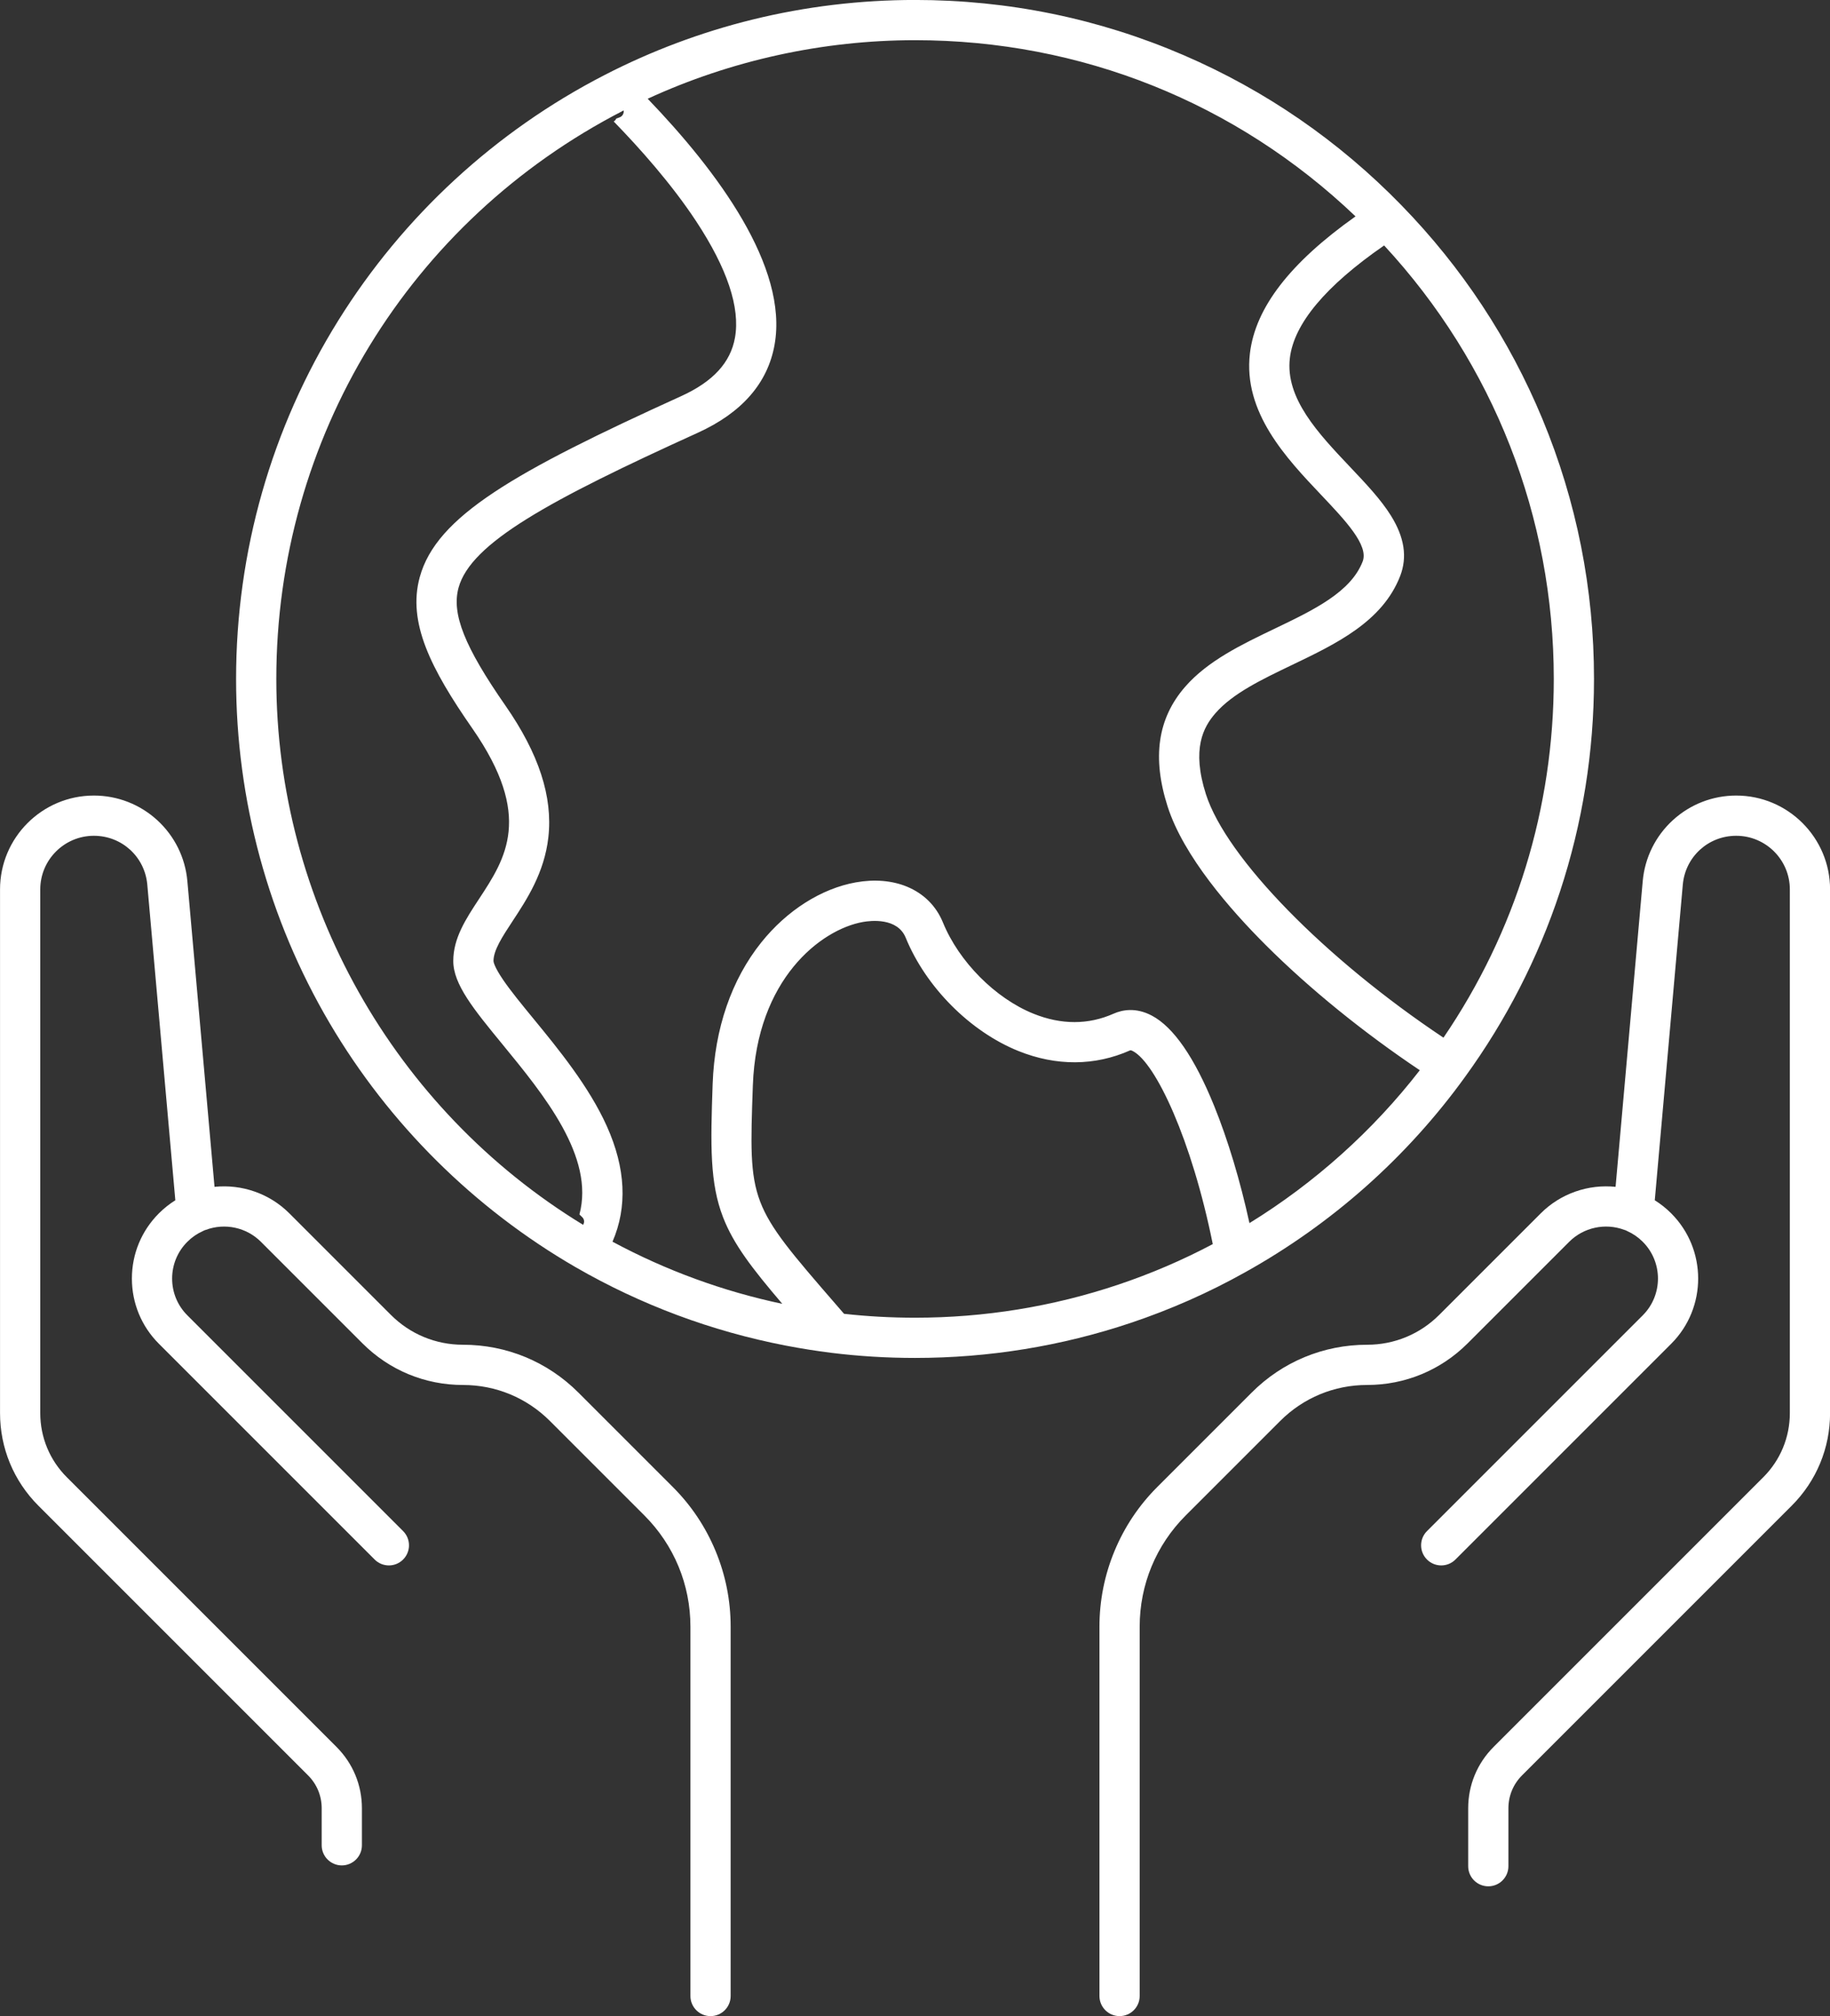 <?xml version="1.0" encoding="UTF-8" standalone="no"?><svg xmlns="http://www.w3.org/2000/svg" xmlns:xlink="http://www.w3.org/1999/xlink" fill="#000000" height="2205.7" preserveAspectRatio="xMidYMid meet" version="1" viewBox="998.9 897.2 2002.1 2205.7" width="2002.1" zoomAndPan="magnify"><rect x="998.9" y="897.2" width="2002.1" height="2205.7" fill="#333333" stroke="none"/><g fill="#ffffff" id="change1_1"><path d="M2361.074,2289.106c47.259-26.298,91.732-57.855,132.187-93.794 c40.422-35.911,76.911-76.268,108.421-119.905c44.986-61.977,79.93-130.148,103.857-202.621 c24.732-74.908,37.272-153.236,37.272-232.81c0-98.505-19.011-194.244-56.505-284.558 c-36.199-87.194-88.071-165.811-154.167-233.658c-68.442-70.323-148.647-125.59-238.39-164.265 c-92.893-40.033-191.725-60.332-293.75-60.332c-60.039,0-119.794,7.2-177.606,21.401c-56.145,13.791-110.701,34.234-162.139,60.756 c-119.452,61.479-220.184,154.357-291.303,268.595c-73.117,117.445-111.764,253.017-111.764,392.061 c0,132.7,35.417,262.939,102.422,376.638c65.022,110.334,157.982,202.585,268.857,266.794 c71.547,41.303,148.941,70.192,230.066,85.872c16.99,3.259,33.353,5.854,50.043,7.939c29.822,3.696,60.582,5.569,91.424,5.569 c80.809,0,160.298-12.931,236.252-38.432C2279.588,2329.825,2321.604,2311.226,2361.074,2289.106z M1913.887,2324.77 c-95.934-110.76-95.934-110.76-91.326-240.278c4.181-116.05,74.315-170.417,120.437-178.647 c8.683-1.549,37.726-4.884,46.789,17.219c22.06,54.03,70.491,102.694,123.387,123.977c41.357,16.64,83.563,16.397,122.02-0.689 c0.298-0.132,0.915-0.407,3.276,0.842c24.764,13.093,64.176,96.59,87.257,211.063c-33.035,17.506-67.771,32.409-103.473,44.382 c-71.438,23.984-146.215,36.146-222.253,36.146c-26.178,0-52.267-1.445-77.676-4.27 C1919.437,2331.177,1916.625,2327.931,1913.887,2324.77z M2520.595,1461.245c-11.069-17.737-27.305-34.879-44.493-53.027 c-35.017-36.972-71.226-75.203-66.035-119.25c4.425-37.548,39.067-78.938,103.05-123.178c0.021-0.028,0.046-0.052,0.067-0.08 c119.84,129.492,185.622,297.183,185.622,474.266c0,141.284-41.651,276.5-120.689,392.453 c-129.628-86.476-237.478-196.504-259.884-266.333c-15.87-49.646-2.798-73.405,10.364-88.557 c18.838-21.688,50.364-36.805,83.741-52.809c48.696-23.351,99.052-47.497,118.388-97.304 C2538.744,1506.666,2535.431,1485.018,2520.595,1461.245z M2000,941.17c181.408,0,351.507,68.249,481.9,192.759 c-71.799,50.89-109.668,100.079-115.538,149.889c-7.601,64.503,39.745,114.493,77.789,154.66 c26.941,28.447,52.39,55.315,45.537,73.056c-13.022,33.545-53.512,52.96-96.378,73.515c-35.949,17.238-73.122,35.063-97.938,63.631 c-29.942,34.471-36.177,77.261-19.051,130.838c17.381,54.166,68.284,112.643,107.927,152.161 c47.493,47.344,106.502,95.199,167.969,136.363c-51.224,66.1-114.909,123.251-186.36,167.257 c-10.142-46.442-23.556-91.106-38.626-128.243c-21.502-52.982-44.445-86.213-68.192-98.77c-17.531-9.269-32.318-6.307-41.674-2.171 c-27.752,12.331-57.281,12.362-87.765,0.097c-41.748-16.798-81.562-56.898-99.084-99.816 c-7.413-18.078-21.033-31.633-39.387-39.198c-16.222-6.687-35.54-8.304-55.861-4.678c-37.673,6.722-75.348,30.612-103.364,65.546 c-32.702,40.776-51.14,94.319-53.321,154.849c-2.427,68.207-3.093,108.622,11.42,146.087 c11.326,29.235,31.338,55.412,64.788,94.615c-64.985-13.745-127.343-36.567-185.786-67.993 c16.485-38.027,14.45-80.378-6.136-126.231c-19.621-43.701-53.334-84.801-80.424-117.825 c-12.684-15.463-24.664-30.067-32.93-42.167c-10.305-15.084-10.698-20.3-10.709-20.838c0-11.884,9.702-26.642,20.935-43.73 c15.475-23.539,34.733-52.833,39.093-91.633c4.979-44.305-10.393-91.447-46.998-144.13 c-44.715-64.285-59.087-100.425-51.259-128.902c13.432-48.86,98.74-95.447,261.911-169.59c0.005-0.002,0.01-0.004,0.016-0.007 c48.178-21.937,76.379-54.326,83.821-96.268c15.124-85.241-62.5-189.709-138.815-269.078 C1798.595,963.249,1899.08,941.17,2000,941.17z M1301.194,1639.977c0-262.991,145.301-501.146,379.214-621.535 c0.275-0.142,0.554-0.278,0.829-0.42c0.339,3.078-1.044,6.403-4.759,7.685c-1.14,0.393-2.272,0.803-3.403,1.216 c-0.415,1.231-1.298,2.345-2.778,3.151c28.596,29.361,63.405,68.47,90.231,109.193c34.011,51.63,48.299,94.477,42.466,127.35 c-4.827,27.203-24.03,48.104-58.712,63.898c-183.101,83.199-267.869,131.531-286.138,197.99 c-13.607,49.5,11.938,100.099,57.559,165.686c66.723,96.028,36.497,142.005,7.266,186.469c-14.486,22.036-28.17,42.85-28.17,67.904 c0,25.546,22.492,52.965,53.622,90.915c45.73,55.749,101.227,123.425,84.408,186.339c1.042,0.978,2.071,1.972,3.078,2.998 c2.607,2.657,2.449,5.902,0.924,8.347C1429.403,2110.616,1301.194,1883.283,1301.194,1639.977z M1753.396,1350.547h-0.01H1753.396z"/><path d="M1734.924,2523.913l-103.249-103.249c-33.73-33.73-78.576-52.306-126.276-52.306 c-29.788,0-57.793-11.601-78.856-32.663l-111.098-111.098c-21.761-21.761-52.049-32.072-81.859-28.998l-29.706-334.469 c-2.275-25.622-13.979-49.296-32.957-66.662c-18.976-17.366-43.593-26.929-69.316-26.93c-0.003,0,0.002,0-0.001,0 c-56.61,0-102.673,46.062-102.675,102.675v572.866c0,38.299,14.915,74.307,41.998,101.39l295.024,295.024 c9.6,9.601,14.887,22.364,14.886,35.94v40.511c0,12.152,9.852,22.003,22.003,22.003c12.152,0,22.003-9.851,22.003-22.003v-40.51 c0-25.331-9.863-49.146-27.775-67.059l-295.024-295.024c-18.771-18.771-29.109-43.729-29.109-70.272v-572.865 c0-32.351,26.319-58.669,58.668-58.669c30.608,0,55.732,22.991,58.439,53.478l30.666,345.277 c-6.479,4.043-12.49,8.823-17.964,14.298c-19.058,19.058-29.554,44.396-29.554,71.348c0,26.952,10.496,52.291,29.554,71.35 l236.037,236.036c4.296,4.297,9.927,6.444,15.559,6.444s11.262-2.147,15.559-6.444c8.593-8.593,8.593-22.524,0-31.117 l-236.037-236.036c-10.746-10.746-16.664-25.034-16.664-40.231s5.918-29.485,16.665-40.231c4.975-4.976,10.717-8.932,17.065-11.759 c0.521-0.232,1.024-0.488,1.518-0.754c0.559-0.16,1.116-0.342,1.667-0.549c20.847-7.797,44.481-2.67,60.212,13.061l111.098,111.098 c29.375,29.375,68.431,45.552,109.973,45.552c35.946,0,69.741,13.999,95.159,39.417l103.249,103.249 c32.526,32.526,50.44,75.773,50.44,121.772v404.029c0,12.152,9.851,22.003,22.003,22.003c12.152,0,22.003-9.851,22.003-22.003 v-404.029c-0.001-28.539-5.539-56.377-16.459-82.742C1770.874,2567.694,1755.104,2544.094,1734.924,2523.913z"/><path d="M2898.394,1767.539c-25.724,0-50.341,9.564-69.317,26.93c-18.977,17.365-30.681,41.04-32.956,66.662 l-29.706,334.469c-29.817-3.074-60.102,7.239-81.859,28.998l-111.098,111.098c-21.063,21.062-49.068,32.663-78.856,32.663 c-47.701,0-92.547,18.575-126.275,52.306l-103.25,103.249c-20.18,20.181-35.949,43.781-46.87,70.147 c-10.921,26.365-16.459,54.203-16.459,82.742v404.029c0,12.152,9.851,22.003,22.003,22.003s22.003-9.851,22.003-22.003v-404.029 c0.001-45.999,17.915-89.246,50.44-121.772l103.25-103.249c25.418-25.418,59.212-39.417,95.158-39.417 c41.543,0,80.599-16.177,109.974-45.552l111.098-111.098c15.73-15.729,39.367-20.857,60.212-13.061 c0.552,0.207,1.109,0.389,1.668,0.549c0.494,0.266,0.997,0.522,1.518,0.754c6.348,2.827,12.09,6.783,17.065,11.759 c22.184,22.184,22.184,58.279,0,80.463L2560.1,2572.215c-8.593,8.593-8.593,22.524,0,31.117c4.296,4.297,9.928,6.444,15.559,6.444 s11.263-2.147,15.559-6.444l236.036-236.036c39.342-39.342,39.342-103.355,0-142.697c-5.474-5.475-11.486-10.254-17.964-14.297 l30.666-345.277c2.708-30.487,27.832-53.478,58.439-53.478c32.35,0,58.668,26.318,58.669,58.668v572.866 c0,26.545-10.338,51.501-29.109,70.272l-295.025,295.025c-17.911,17.912-27.774,41.727-27.774,67.057v63.396 c0,12.152,9.851,22.003,22.003,22.003s22.003-9.851,22.003-22.003v-63.396c0-13.576,5.287-26.34,14.887-35.94l295.024-295.024 c27.083-27.083,41.998-63.091,41.998-101.39v-572.866C3001.067,1813.598,2955.008,1767.539,2898.394,1767.539z"/></g></svg>